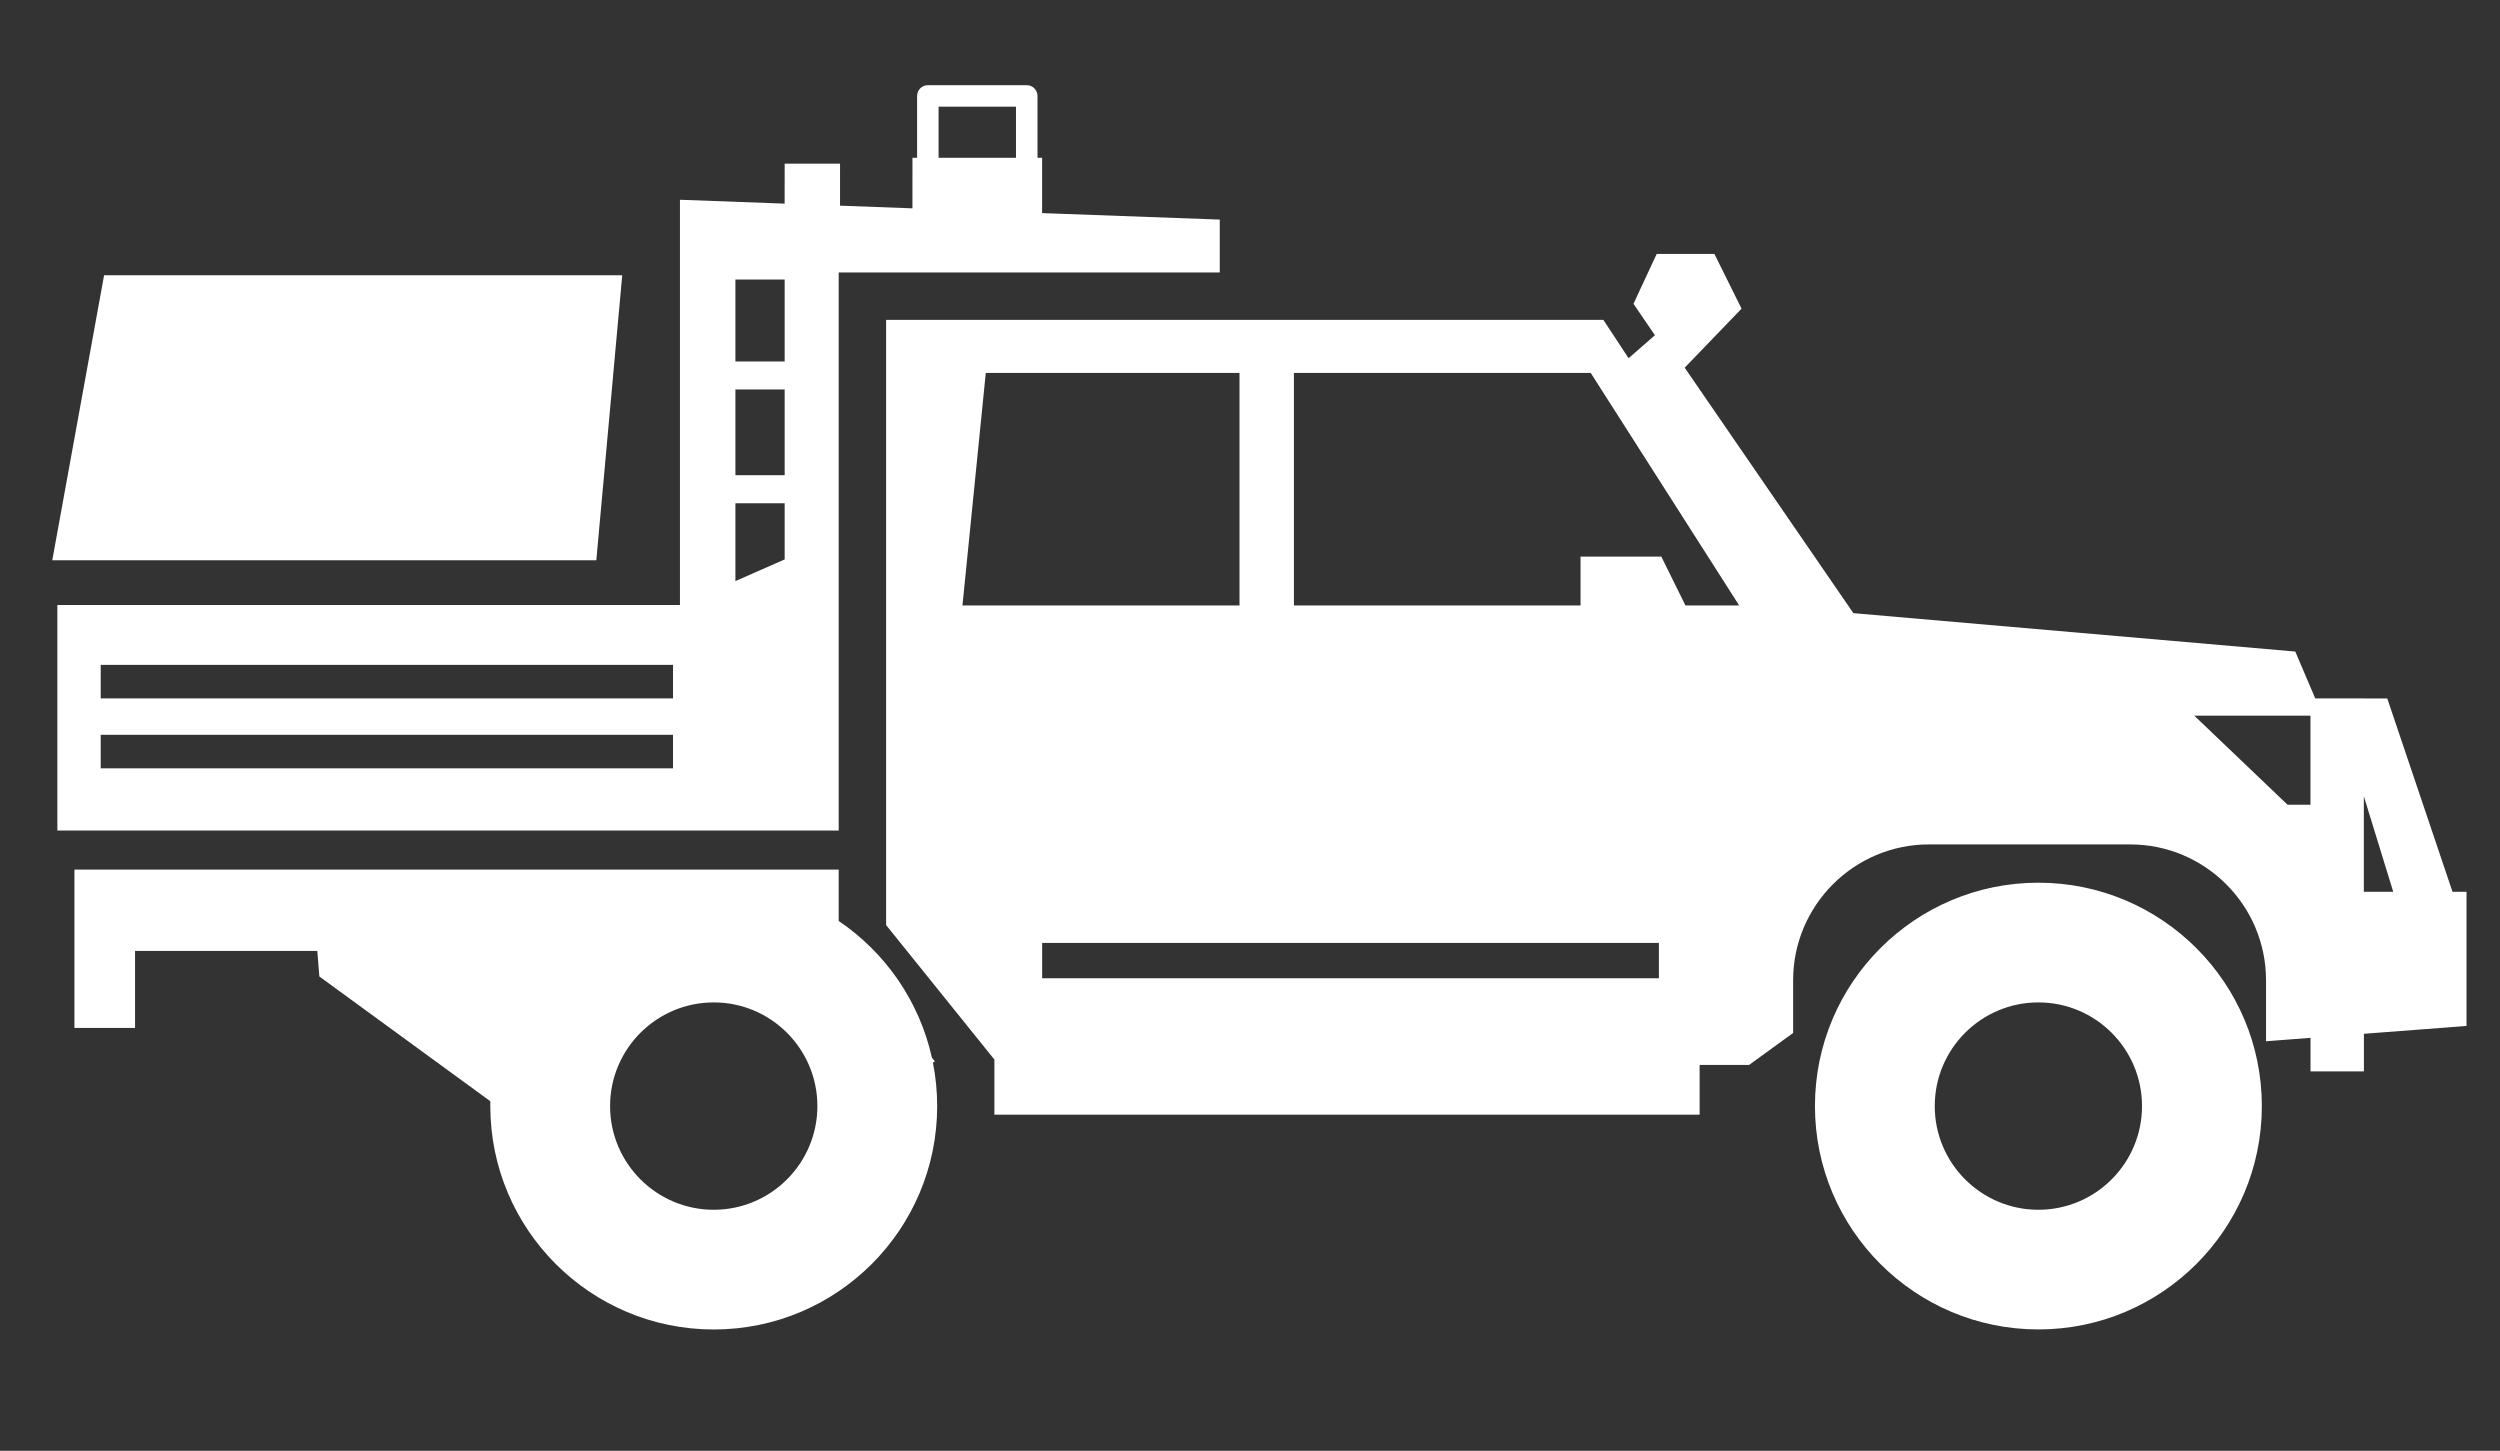 <?xml version="1.0" encoding="utf-8"?>
<!-- Generator: Adobe Illustrator 15.0.0, SVG Export Plug-In . SVG Version: 6.00 Build 0)  -->
<!DOCTYPE svg PUBLIC "-//W3C//DTD SVG 1.1//EN" "http://www.w3.org/Graphics/SVG/1.1/DTD/svg11.dtd">
<svg version="1.1" id="Layer_1" xmlns="http://www.w3.org/2000/svg" xmlns:xlink="http://www.w3.org/1999/xlink" x="0px" y="0px"
	 width="96.5px" height="56px" viewBox="0 0 96.5 56" enable-background="new 0 0 96.5 56" xml:space="preserve">
<rect x="0" y="0" width="96.5" height="56" fill="#333333" stroke="none"/>
<g display="none">
	<path display="inline" fill="#FFFFFF" d="M62.416,9.846l-0.922-3.689c-0.246-0.922-0.826-1.844-1.844-1.844h-0.185H45.633h-0.184
		c-1.02,0-1.599,0.922-1.845,1.844l-0.23,3.689h1.106h1.798v2.928c-0.946,0.96-1.538,2.268-1.565,3.712h-1.017v1.845h1.383
		L5.254,52.636h3.481l1.077-0.77h35.482v0.77h1.845v-0.77h6.455v0.77h1.844V26.63v-1.476v-0.369V18.33h3.104v-1.844h-1.057
		l4.268-6.64H62.416z M53.103,12.755c0.453,0.349,0.843,0.775,1.147,1.26l-1.147,0.663V12.755z M50.152,9.846h2.027v1.697
		c-0.627-0.253-1.313-0.393-2.027-0.393V9.846z M53.357,35.021l-2.99,2.991l-2.992-2.991H53.357z M47.375,34.1l2.992-2.99l2.99,2.99
		H47.375z M53.594,36.09v5.15l-2.575-2.576L53.594,36.09z M53.357,42.308h-5.982l2.992-2.991L53.357,42.308z M53.357,43.229
		l-2.99,2.99l-2.992-2.99H53.357z M53.594,44.297v5.15l-2.575-2.576L53.594,44.297z M53.594,33.032l-2.575-2.575l2.575-2.575V33.032
		z M50.367,29.805l-3.175-3.174h6.349L50.367,29.805z M49.228,14.634l-1.341-2.324c0.416-0.22,0.867-0.381,1.341-0.472V14.634z
		 M52.18,13.435v1.777L50.641,16.1L52.18,13.435z M50.33,15.92v-4.169c0.658,0.023,1.283,0.179,1.85,0.442v0.523L50.33,15.92z
		 M52.18,15.625v0.785H50.82L52.18,15.625z M49.906,19.554c0.555-0.419,1.174-0.757,1.842-0.996v6.228h-1.842V19.554z M47.2,9.846
		h2.028v1.383c-0.735,0.127-1.423,0.402-2.028,0.794V9.846z M47.2,12.755c0.122-0.093,0.248-0.183,0.376-0.265l1.651,2.861v0.499
		L47.2,14.679V12.755z M47.2,15.093l2.028,1.172v0.146H47.2V15.093z M47.139,24.532c0.141-1.596,0.814-3.037,1.844-4.146v4.398
		h-1.844V24.532z M47.139,27.882l2.575,2.575l-2.575,2.575V27.882z M47.139,36.09l2.575,2.574l-2.575,2.576V36.09z M47.139,44.297
		l2.575,2.574l-2.575,2.576V44.297z M46.278,13.69v0.456l-0.226-0.131C46.123,13.903,46.199,13.796,46.278,13.69 M45.871,14.326
		l0.407,0.234v1.85h-0.965C45.34,15.659,45.539,14.952,45.871,14.326 M45.293,21.307v16.389H25.938L45.293,21.307z M10.41,50.944
		l14.353-12.327h20.531v12.327H10.41z M47.139,50.944v-0.192l3.229-3.228l3.227,3.228v0.192H47.139z M54.516,24.785h-0.922h-0.922
		V18.33h1.844V24.785z M53.103,16.41v-1.317l1.328-0.767c0.333,0.626,0.531,1.333,0.56,2.084H53.103z M55.131,14.401
		c-0.432-0.977-1.141-1.804-2.028-2.379V9.846h2.028V14.401z M56.388,16.485h-0.334v-6.64h4.603L56.388,16.485z"/>
	<rect x="53.48" y="50.85" display="inline" fill="#FFFFFF" width="5.767" height="0.961"/>
	<rect x="54.346" y="33.934" display="inline" fill="#FFFFFF" width="4.709" height="0.961"/>
	<rect x="55.307" y="42.583" display="inline" fill="#FFFFFF" width="4.036" height="0.865"/>
	<rect x="54.826" y="25.012" display="inline" fill="#FFFFFF" width="4.035" height="1.406"/>
	<rect x="66.167" y="50.85" display="inline" fill="#FFFFFF" width="5.767" height="0.961"/>
	<rect x="67.032" y="33.934" display="inline" fill="#FFFFFF" width="4.709" height="0.961"/>
	<rect x="67.993" y="42.583" display="inline" fill="#FFFFFF" width="4.036" height="0.865"/>
	<rect x="67.514" y="25.012" display="inline" fill="#FFFFFF" width="4.036" height="1.406"/>
	<path display="inline" fill="#FFFFFF" d="M75.68,9.846l-0.922-3.689c-0.246-0.922-0.826-1.844-1.844-1.844h-0.186H58.896h-0.185
		c-1.019,0-1.599,0.922-1.845,1.844l-0.922,3.689h1.106h2.49v0.048h0.031v6.56h-0.004v0.018h-1.359l0.03-0.018h-0.261
		c0,0.011-0.002,0.021-0.002,0.032h-1.018v1.845h1.383l-0.09,33.536h0.306v0.77h1.844v-0.77h6.455v0.77H68.7V26.63v-1.476v-0.369
		V18.33h3.104v-1.844h-1.059l4.27-6.64H75.68z M63.392,9.833h2.055v6.56h-0.003v0.017h-1.359l0.03-0.017h-0.723V9.833z
		 M60.639,42.308l2.992-2.991l2.99,2.991H60.639z M66.621,43.229l-2.99,2.99l-2.992-2.99H66.621z M60.639,35.021h5.982l-2.99,2.991
		L60.639,35.021z M60.639,34.1l2.992-2.99l2.99,2.99H60.639z M60.455,26.63h6.35l-3.174,3.174L60.455,26.63z M63.148,18.33h1.845
		v0.236c0.007-0.002,0.013-0.006,0.019-0.008v6.228h-0.019H64.07h-0.9h-0.021V18.33z M60.437,9.833h2.055v0.012v1.383v0.609v2.796
		v0.718v0.499v0.414v0.146v0.02h-0.004v0.017h-1.358l0.029-0.017h-0.722V9.833z M60.401,24.532c0.001-0.021,0.006-0.041,0.008-0.061
		V18.33h1.845v6.456h-0.008h-0.914h-0.923h-0.008V24.532z M60.401,27.882l2.576,2.575l-2.576,2.575V27.882z M60.401,36.09
		l2.576,2.574l-2.576,2.576V36.09z M60.401,44.297l2.576,2.574l-2.576,2.576V44.297z M66.857,50.944h-6.456v-0.192l3.229-3.228
		l3.227,3.228V50.944z M66.857,49.447l-2.576-2.576l2.576-2.574V49.447z M66.857,41.24l-2.576-2.576l2.576-2.574V41.24z
		 M66.857,33.032l-2.576-2.575l2.576-2.575V33.032z M67.779,24.785h-0.922h-0.922V18.33h1.844V24.785z M68.394,14.401l-0.011,2.01
		l-0.125-0.009c0,0.011-0.006-0.004-0.006,0.008h-1.887v-1.317l0.003-0.001v-0.414l-0.003,0.001v-1.923
		c0.001,0.001,0.001,0.001,0.003,0.002v-0.733c0,0-0.002-0.001-0.003-0.002V9.846h2.028V14.401z M69.651,16.485h-0.335v-6.64h4.604
		L69.651,16.485z"/>
	<path display="inline" fill="#FFFFFF" d="M89.564,9.846l-1.615-3.689c-0.246-0.922-0.826-1.844-1.845-1.844H85.92H72.087h-0.185
		c-1.02,0-1.599,0.922-1.845,1.844l-0.922,3.689h1.106h2.49v0.048h0.03v6.56H72.76v0.018H71.4l0.03-0.018H71.17
		c-0.001,0.011-0.002,0.021-0.002,0.032H70.15v1.845h1.383l-0.09,33.536h0.305v0.77h1.845v-0.77h6.455v0.77h1.844V26.63v-1.476
		v-0.369V18.33h3.104v-1.844h-1.059l4.27-6.64H89.564z M76.583,9.833h2.055v6.56h-0.003v0.017h-1.359l0.029-0.017h-0.722V9.833z
		 M73.83,42.308l2.99-2.991l2.991,2.991H73.83z M79.812,43.229l-2.991,2.99l-2.99-2.99H79.812z M73.83,35.021h5.981l-2.991,2.991
		L73.83,35.021z M73.83,34.1l2.99-2.99l2.991,2.99H73.83z M73.646,26.63h6.35l-3.176,3.174L73.646,26.63z M76.339,18.33h1.845v0.236
		c0.008-0.002,0.014-0.006,0.02-0.008v6.228h-0.02h-0.923h-0.901h-0.021V18.33z M73.628,9.833h2.054v0.012v1.383v0.609v2.796v0.718
		v0.499v0.414v0.146v0.02h-0.003v0.017H74.32l0.029-0.017h-0.722V9.833z M73.593,24.532c0.001-0.021,0.005-0.041,0.008-0.061V18.33
		h1.845v6.456h-0.008h-0.916h-0.921h-0.008V24.532z M73.593,27.882l2.576,2.575l-2.576,2.575V27.882z M73.593,36.09l2.576,2.574
		l-2.576,2.576V36.09z M73.593,44.297l2.576,2.574l-2.576,2.576V44.297z M80.048,50.944h-6.455v-0.192l3.228-3.228l3.228,3.228
		V50.944z M80.048,49.447l-2.575-2.576l2.575-2.574V49.447z M80.048,41.24l-2.575-2.576l2.575-2.574V41.24z M80.048,33.032
		l-2.575-2.575l2.575-2.575V33.032z M80.971,24.785h-0.923h-0.921V18.33h1.844V24.785z M81.585,14.401l-0.011,2.01l-0.125-0.009
		c0,0.011-0.006-0.004-0.006,0.008h-1.887v-1.317l0.002-0.001v-0.414l-0.002,0.001v-1.923c0.001,0.001,0.001,0.001,0.002,0.002
		v-0.733l-0.002-0.002V9.846h2.028V14.401z M82.842,16.485h-0.334v-6.64h4.604L82.842,16.485z"/>
	
		<rect x="69.17" y="19.881" transform="matrix(-0.814 -0.581 0.581 -0.814 125.814 81.099)" display="inline" fill="#FFFFFF" width="13.438" height="1.054"/>
	
		<rect x="55.932" y="19.785" transform="matrix(-0.814 -0.581 0.581 -0.814 101.855 73.234)" display="inline" fill="#FFFFFF" width="13.438" height="1.054"/>
	<polyline display="inline" fill="#FFFFFF" points="44.979,4.327 40.939,4.327 43.375,9.846 	"/>
	<rect x="22.134" y="46.357" display="inline" fill="#FFFFFF" width="3.575" height="0.864"/>
	<rect x="34.884" y="42.087" display="inline" fill="#FFFFFF" width="3.401" height="0.865"/>
	<rect x="34.998" y="46.184" display="inline" fill="#FFFFFF" width="3.287" height="0.864"/>
	<polygon display="inline" fill="#FFFFFF" points="24.011,41.167 23.693,38.411 22.945,38.324 21.304,52.559 22.698,52.559 	"/>
	<polygon display="inline" fill="#FFFFFF" points="24.011,41.167 25.323,52.559 26.716,52.559 25.012,37.768 23.637,37.926 
		23.693,38.411 24.32,38.482 	"/>
	<polygon display="inline" fill="#FFFFFF" points="36.694,31.65 38.085,52.559 39.472,52.559 37.708,26.031 36.326,26.123 
		36.384,27 35.633,26.947 33.843,52.559 35.232,52.559 	"/>
</g>
<g display="none">
	<path display="inline" fill="#FFFFFF" d="M63.395,40.541c-0.857,0-1.553,0.696-1.553,1.555c0,0.859,0.695,1.553,1.553,1.553
		c0.859,0,1.555-0.693,1.555-1.553C64.949,41.237,64.254,40.541,63.395,40.541"/>
	<path display="inline" fill="#FFFFFF" d="M72.276,40.541c-0.858,0-1.556,0.696-1.556,1.555c0,0.859,0.697,1.553,1.556,1.553
		s1.556-0.693,1.556-1.553C73.832,41.237,73.135,40.541,72.276,40.541"/>
	<path display="inline" fill="#FFFFFF" d="M80.824,38.21c-0.857,0-1.555,0.696-1.555,1.554c0,0.858,0.697,1.555,1.555,1.555
		s1.555-0.696,1.555-1.555C82.379,38.906,81.682,38.21,80.824,38.21"/>
	<path display="inline" fill="#FFFFFF" d="M94.191,33.484l-1.428-4.919c-0.26-1.305-0.693-2.99-1.998-2.73l0.498,0.001L90.457,26
		V10.46c0-0.205-0.175-0.379-0.379-0.379H77.961c-0.041,0-0.084,0.011-0.111,0.021l-0.133,2.74v4.06h6.557
		c0.563,0,0.687,0.506-0.02,0.952l-0.925,0.585h-1.988c-0.245-0.181-0.528-0.285-0.829-0.285h-2.795v-1.252h-0.195l0.195-4.06V7.792
		h-2.789v1.847c-0.529-0.488-1.232-0.792-2.006-0.804H61.964c-0.336,0.001-0.839,0.208-1.164,0.287
		c-0.446,0.107-4.723,2.237-4.723,2.237c-0.228,0.23-0.429,0.483-0.599,0.757c-0.24,0.391-0.436,0.809-0.578,1.246
		c-0.158,0.432-0.252,0.885-0.277,1.345l-0.206,3.699h-6.603v-2.022h-4.686v2.022h-2.49v-5.453H38.59v5.453h-1.096V9.243
		c0-0.802-0.649-1.451-1.451-1.451c-0.58,0-1.079,0.342-1.312,0.836c-0.004,0.006-0.01,0.012-0.015,0.02l-2.846,4.576V8.729
		c0-0.666-0.539-1.206-1.206-1.206c-0.092,0-0.18,0.011-0.265,0.03c-0.348,0.038-0.685,0.225-0.908,0.542L21.516,20.94l0.176,0.122
		l-0.67,0.978l-0.279-3.367c-0.474-0.434-1.081-0.693-1.722-0.737H16.68c-0.575,0.011-1.061,0.43-1.157,0.996l-2.296,10.839
		c-0.117,0.631-2.602,7.327-3.125,7.699l-4.79,6.438c-0.515,0.365-0.833,0.945-0.868,1.574l-1.398,1.193
		c0,0.55,1.846,1.029,2.395,1.029h16.052c0.621-0.032,1.185-0.373,1.504-0.907l1.547-2.974c0.039,0.004,0.079,0.006,0.119,0.006
		h6.695c0.146,0.322,0.327,0.627,0.509,0.93l-0.444,0.445c-0.443,0.443-0.443,1.109,0,1.554c0.223,0.222,0.556,0.333,0.777,0.333
		c0.222,0,0.556-0.111,0.778-0.333l0.443-0.444c0.556,0.333,1.11,0.666,1.776,0.777v0.555c0,0.666,0.444,1.109,1,1.221h0.112
		c0.554,0,1.109-0.444,1.109-0.998v-0.556h2.22v0.777c0,0.665,0.444,1.11,1.11,1.11c0.667,0,1.111-0.445,1.111-1.11v-0.444h2.33
		v0.444c0,0.665,0.445,1.11,1.111,1.11s1.109-0.445,1.109-1.11v-0.444h2.332v0.444c0,0.665,0.444,1.11,1.11,1.11
		s1.11-0.445,1.11-1.11v-0.444h2.331v0.444c0,0.665,0.443,1.11,1.109,1.11c0.668,0,1.111-0.445,1.111-1.11v-0.444h2.33v0.444
		c0,0.665,0.444,1.11,1.11,1.11c0.667,0,1.11-0.445,1.11-1.11v-0.444h2.332v0.444c0,0.665,0.443,1.11,1.109,1.11
		s1.111-0.445,1.111-1.11v-0.444h2.331v0.444c0,0.665,0.444,1.11,1.11,1.11s1.109-0.445,1.109-1.11v-0.444h2.33v0.555
		c0,0.555,0.557,1.11,1.111,1.11c0.666,0,1.111-0.556,1.111-1.11v-0.555h0.11l1.997-0.555l0.111,0.443
		c0.111,0.443,0.555,0.777,1.111,0.777h0.332c0.555-0.111,0.889-0.777,0.777-1.332l-0.111-0.443l2.223-0.556l0.109,0.443
		c0.11,0.444,0.555,0.778,1.109,0.778h0.333c0.556-0.111,0.999-0.778,0.778-1.332l-0.111-0.445h0.111
		c0.666-0.221,1.219-0.444,1.775-0.887l0.443,0.442c0.223,0.224,0.445,0.333,0.777,0.333c0.334,0,0.555-0.109,0.777-0.333
		c0.443-0.442,0.443-1.11,0-1.554l-0.443-0.444l0.11-0.11c0.333-0.556,0.444-1.11,0.556-1.666h0.555
		c0.662,0,1.104-0.438,1.111-1.098h0.42c1.992,0,3.586-1.324,3.586-2.988l-0.199-0.777l0.27-0.049
		C93.618,36.015,94.439,34.769,94.191,33.484 M89.688,22.353h-3.32v-2.081h3.32V22.353z M86.367,17.413h3.32v2.081h-3.32V17.413z
		 M89.688,23.122v1.579v0.512h-3.32v-1.728v-0.364H89.688z M89.688,28.073h-3.32v-2.092h3.32V28.073z M89.688,30.922h-3.32v-2.08
		h3.32V30.922z M89.688,33.671h-3.32v-1.979h3.32V33.671z M89.688,34.748h-3.32v-0.309h3.32V34.748z M82.227,15.484H77.85V10.83
		c0.03,0.011,0.07,0.021,0.111,0.021h4.266V15.484z M82.994,15.484v-4.634h6.693v5.793h-3.373c-0.164-0.656-0.768-1.148-1.475-1.159
		H82.994z M67.861,11.714h5.349l-0.009,6.44h-5.34V11.714z M57.402,14.338c0.051-0.173,0.121-0.34,0.209-0.498
		c0.053-0.108,0.121-0.208,0.199-0.299l2.207-1.202c0.045-0.041,0.096-0.078,0.148-0.109c0.163-0.1,0.672-0.18,0.854-0.239
		c0.111-0.041,0.229-0.067,0.348-0.08l4.313-0.167l0.008,6.411H64.27c-0.217,0-0.422,0.056-0.612,0.152
		c-0.013,0.003-0.026,0.005-0.04,0.008c-0.502,0.117-0.987,0.293-1.444,0.528c-0.481,0.236-0.921,0.545-1.306,0.916l-2.191,2.203
		h-1.561c-0.01-0.318-0.045-0.626-0.098-0.919l0.385-6.525C57.396,14.458,57.396,14.397,57.402,14.338 M39.935,23.096h33.928
		c1.063,0,1.406,0.458,1.406,0.458s6.28,5.736,8.112,7.432c0.229,0.213,0.39,0.363,0.46,0.431c0.286,0.274,0.202,0.509-0.029,0.591
		c-0.197,0.071-0.502,0.03-0.778-0.194c-0.599-0.486-8.798-7.181-8.798-7.181H41.145l-1.185-0.585
		C39.057,23.601,39.215,23.096,39.935,23.096 M31.87,17.735l2.724-3.871v4.541h-1.313c-0.533,0-1.022,0.305-1.411,0.814V17.735z
		 M22.934,29.103L21.762,31l-0.555-6.72l1.652-2.411l0.231,0.159l6.369-9.54v4.616l-2.396,3.853
		c-0.442,0.627-1.198,1.455-0.825,1.945c0.002,0.105,0.021,0.211,0.061,0.314l-3.477,5.328C22.6,28.936,22.654,28.936,22.934,29.103
		 M25.487,32.004c-0.129,0.166-0.224,0.354-0.284,0.555l-1.902-0.776c-0.09-0.036-0.179-0.066-0.268-0.094l1.184-1.861
		c0.223,0.168,0.168,0.279,0.502-0.111l2.821-4.846c0.165,0.228,0.405,0.39,0.678,0.458L25.487,32.004z M31.227,40.371h-2.291
		c0.543-0.85,0.828-1.875,0.752-2.959c-0.005-0.069-0.016-0.138-0.024-0.207l1.427,0.582c0.006,0.271,0.116,0.539,0.332,0.756
		l0.444,0.443C31.603,39.43,31.406,39.873,31.227,40.371 M36.752,45.426c-1.243,0-2.291-0.628-2.863-1.596h5.725
		C39.042,44.798,37.996,45.426,36.752,45.426 M33.882,40.371c0.247-0.418,0.579-0.776,0.981-1.045l2.564,1.045H33.882z
		 M39.638,45.426c0.479-0.42,0.893-0.969,1.174-1.596h0.723c0.263,0.627,0.672,1.176,1.212,1.596H39.638z M42.108,39.455
		l-1.689-0.689h2.328C42.517,38.967,42.301,39.198,42.108,39.455 M45.633,45.426c-1.243,0-2.291-0.628-2.862-1.596h5.725
		C47.924,44.798,46.876,45.426,45.633,45.426 M43.404,40.371c-0.102-0.137-0.227-0.268-0.374-0.391
		c0.603-0.749,1.531-1.215,2.603-1.215c1.248,0,2.299,0.633,2.869,1.605H43.404z M48.52,45.426c0.479-0.42,0.893-0.969,1.174-1.596
		h0.723c0.264,0.627,0.673,1.176,1.212,1.596H48.52z M50.449,40.371h-0.715c-0.262-0.631-0.672-1.184-1.215-1.605h3.108
		C51.145,39.188,50.73,39.74,50.449,40.371 M54.516,45.426c-1.244,0-2.291-0.628-2.865-1.596h3.138c0.955,0,1.729-0.774,1.729-1.729
		s-0.774-1.729-1.729-1.729h-3.144c0.572-0.973,1.623-1.605,2.871-1.605c1.885,0,3.328,1.443,3.328,3.33S56.4,45.426,54.516,45.426
		 M57.4,45.426c0.888-0.777,1.554-1.998,1.554-3.33s-0.554-2.553-1.554-3.33h3.108c-0.888,0.777-1.555,1.998-1.555,3.33
		s0.556,2.553,1.555,3.33H57.4z M63.395,45.426c-1.886,0-3.33-1.443-3.33-3.33s1.444-3.33,3.33-3.33c1.888,0,3.332,1.443,3.332,3.33
		S65.282,45.426,63.395,45.426 M66.281,38.766h3.109c-0.889,0.775-1.554,1.996-1.555,3.327
		C67.836,40.762,67.279,39.541,66.281,38.766 M66.281,45.426c0.888-0.777,1.554-1.996,1.555-3.327
		c0.001,1.331,0.555,2.55,1.555,3.327H66.281z M73.053,45.314c-0.221,0.111-0.555,0.111-0.777,0.111c-1.885,0-3.33-1.443-3.33-3.33
		s1.445-3.33,3.33-3.33c1.889,0,3.33,1.443,3.33,3.33C75.605,43.648,74.497,44.871,73.053,45.314 M74.386,38.1l2.886-0.778
		c-0.443,0.666-0.777,1.556-0.777,2.443c0,0.291,0.029,0.573,0.081,0.845C76.193,39.521,75.398,38.646,74.386,38.1 M76.271,44.427
		l-0.221,0.112c0.443-0.668,0.777-1.556,0.777-2.443c0-0.292-0.029-0.573-0.081-0.846c0.383,1.088,1.176,1.965,2.19,2.511
		L76.271,44.427z M84.154,39.543v0.332v0.223v0.333c0,0.11,0,0.222-0.11,0.333c0,0.111-0.11,0.222-0.11,0.332
		c0,0.111-0.113,0.222-0.113,0.334c0,0.111-0.11,0.222-0.11,0.333c0,0.11-0.108,0.11-0.221,0.222
		c-0.111,0.111-0.111,0.223-0.222,0.333c-0.111,0.111-0.111,0.111-0.223,0.222c0-0.222-0.111-0.11-0.223-0.11
		c-0.11,0-0.11,0.11-0.221,0.11c-0.111,0.111-0.223,0.111-0.334,0.223c-0.111,0-0.222,0.111-0.332,0.111
		c-0.334,0.11-0.666,0.222-1.111,0.222c-1.887,0-3.33-1.443-3.33-3.33c0-1.554,1.111-2.888,2.553-3.22h0.334h0.332h0.334h0.332
		c0.111,0,0.223,0,0.334,0.11c0.11,0,0.223,0.111,0.333,0.111s0.222,0.11,0.333,0.11s0.223,0.111,0.333,0.111
		s0.11,0.111,0.222,0.223c0.111,0.11,0.223,0.11,0.223,0.222c0.111,0.112,0.111,0.112,0.222,0.222
		c0.111,0.111,0.224,0.223,0.224,0.333c0,0.112,0.108,0.112,0.108,0.224c0.11,0.11,0.11,0.221,0.224,0.332
		c0,0.111,0.11,0.223,0.11,0.334c0,0.109,0.11,0.222,0.11,0.332V39.543z M84.6,34.88l-0.445,0.443
		c-0.11-0.11-0.221-0.222-0.444-0.333c-0.442-0.222-0.888-0.443-1.331-0.555v-0.555c0-0.666-0.443-1.11-1-1.221
		c-0.666,0-1.107,0.443-1.221,0.998v0.556c-0.223,0-0.444,0-0.665,0.11l-1.444,0.444l-0.111-0.444
		c-0.109-0.555-0.777-0.888-1.332-0.776c-0.555,0.11-0.888,0.776-0.777,1.332l0.111,0.443l-2.219,0.556l-0.111-0.444
		c-0.111-0.555-0.777-0.999-1.334-0.777c-0.555,0.111-0.998,0.777-0.777,1.332l0.111,0.444h-2.441v-0.444
		c0-0.666-0.443-1.109-1.109-1.109s-1.11,0.443-1.11,1.109v0.444h-2.331v-0.444c0-0.666-0.445-1.109-1.111-1.109
		s-1.109,0.443-1.109,1.109v0.444h-2.332v-0.444c0-0.666-0.443-1.109-1.11-1.109c-0.666,0-1.11,0.443-1.11,1.109v0.444h-2.33v-0.444
		c0-0.666-0.443-1.109-1.111-1.109c-0.666,0-1.109,0.443-1.109,1.109v0.444h-2.331v-0.444c0-0.666-0.444-1.109-1.11-1.109
		s-1.11,0.443-1.11,1.109v0.444h-2.332v-0.444c0-0.666-0.443-1.109-1.109-1.109s-1.111,0.443-1.111,1.109v0.444h-2.33v-0.444
		c0-0.666-0.444-1.109-1.111-1.109c-0.666,0-1.11,0.443-1.11,1.109v0.444h-2.22v-0.555c0-0.666-0.555-1.11-1.221-0.999
		c-0.666,0-1.111,0.555-1,1.221v0.535l-5.045-2.058l1.016-3.08c0.33,1.398,1.15,2.388,2.113,2.388h3.143
		c0.293,0.229,0.711,0.255,1.031,0.03c0,0,0.02-0.012,0.053-0.03h14.083c0.017,0.03,0.034,0.056,0.052,0.087H69.9
		c0,0,10.717-2.36,11.662-2.035c1.336,0.641,2.283,1.15,2.949,1.729c0.313,0.273,0.565,0.562,0.764,0.886
		c-0.119,0.011-0.237,0.044-0.35,0.097C84.809,34.703,84.697,34.78,84.6,34.88 M85.709,36.877l0.201-0.201
		c0.021,0.181,0.037,0.372,0.049,0.572C85.884,37.123,85.801,37,85.709,36.877"/>
</g>
<g>
	<path fill="#FFFFFF" d="M18.926,42.695v-0.188l-6.599-4.815l-0.079-0.986H5.213v2.971h-2.34v-6.111h29.501v1.983
		c1.797,1.216,3.112,3.091,3.598,5.278l0.117,0.145l-0.079,0.042c0.108,0.544,0.165,1.106,0.165,1.683
		c0,4.759-3.862,8.621-8.624,8.621S18.926,47.454,18.926,42.695 M70.057,42.695c0-4.76,3.863-8.623,8.625-8.623
		s8.625,3.863,8.625,8.623c0,4.759-3.863,8.621-8.625,8.621S70.057,47.454,70.057,42.695 M31.551,42.695
		c0-2.209-1.793-4.002-4-4.002c-2.208,0-4.002,1.793-4.002,4.002c0,2.208,1.794,4.002,4.002,4.002
		C29.758,46.697,31.551,44.903,31.551,42.695 M82.682,42.695c0-2.209-1.792-4.002-4-4.002s-4.001,1.793-4.001,4.002
		c0,2.208,1.793,4.002,4.001,4.002S82.682,44.903,82.682,42.695 M38.383,43.027v-2.129l-4.179-5.19v-23.36H61.89l0.974,1.479
		l1.016-0.887l-0.828-1.213l0.897-1.926h2.226l1.049,2.113l-2.195,2.279l6.512,9.475l17.057,1.482l0.771,1.809h1.878v0.002h0.902
		l2.518,7.462h0.541v5.179l-3.961,0.302v1.452h-2.061v-1.295l-1.717,0.131v-2.353c0-2.894-2.352-5.245-5.246-5.245h-7.762
		c-2.895,0-5.246,2.352-5.246,5.245v2.033l-1.7,1.235h-1.909v1.92H38.383z M64.033,36.398H40.227v1.364h23.807V36.398z
		 M92.379,34.423l-1.135-3.688v3.688H92.379z M2.214,32.059v-8.707h24.032V7.711l4.041,0.149l0.001-1.542h2.138l-0.001,1.621
		l2.795,0.103l0.001-1.952h0.179V3.703c0-0.228,0.186-0.415,0.415-0.415h3.818c0.228,0,0.415,0.187,0.415,0.415V6.09h0.178
		l-0.001,2.136l6.858,0.25v2.041H32.374v21.542H2.214z M89.184,31.064v-3.438H84.7l3.601,3.438H89.184z M25.979,28.363H3.887v1.295
		h22.092V28.363z M25.979,25.664H3.887v1.295h22.092V25.664z M47.845,23.37v-8.975h-9.794l-0.9,8.975H47.845z M61.009,23.37v-1.885
		h3.118l0.931,1.885h2.074l-5.73-8.975H49.945v8.975H61.009z M28.387,22.43l1.901-0.837v-2.168h-1.901V22.43z M30.288,15.034h-1.901
		v3.31h1.901V15.034z M30.288,10.791h-1.901v3.162h1.901V10.791z M39.217,4.118h-2.988V6.09h2.988V4.118z"/>
	<polygon fill="#FFFFFF" points="4.018,10.625 24.018,10.625 23.018,21.625 2.018,21.625 	"/>
</g>
<g display="none">
	<path display="inline" d="M30.869,19.679c-1.973,0.431-8.275,2.244-8.649,7.916c0,0.017-0.001,0.033-0.001,0.048v14.084
		c-0.004,0.403,0.321,0.731,0.725,0.735s0.731-0.322,0.734-0.726v-0.01V27.669c0.243-3.462,3.437-5.212,5.715-6.027l1.351,9.527
		c0.05,0.36,0.358,0.63,0.723,0.631h4.192l1.476-1.472H32.1l-1.294-9.118c0.312-0.078,0.559-0.131,0.708-0.16
		C31.266,20.609,31.051,20.151,30.869,19.679"/>
	<path display="inline" d="M57.704,33.191l0.749,0.158v-5.706c0-0.016,0-0.032-0.001-0.048c-0.365-5.554-6.42-7.41-8.517-7.888
		c-0.182,0.47-0.398,0.928-0.647,1.367c0.174,0.036,0.42,0.091,0.718,0.169l-0.968,6.846c0.467,0.215,0.892,0.512,1.257,0.874
		l0.082,0.081l1.041-7.356c2.264,0.83,5.338,2.578,5.575,5.98v4.039C57.318,32.156,57.558,32.658,57.704,33.191"/>
	<path display="inline" d="M57.026,33.591c-0.002,0.404,0.322,0.734,0.726,0.736s0.731-0.321,0.735-0.726v-0.011v-3.057
		l-1.461,1.013"/>
	<path display="inline" d="M22.932,52.841c-0.732,0.711-1.902,0.695-2.613-0.037c-0.708-0.728-0.696-1.889,0.023-2.603l0.977-0.971
		c0.128,0.649,0.446,1.248,0.919,1.715c0.463,0.462,1.054,0.774,1.697,0.896L22.932,52.841z M48.983,30.986
		c-0.304,0.217-0.568,0.488-0.777,0.799l-2.218-2.207c-0.431-0.424-1.12-0.424-1.549,0l-5.688,5.681
		c-1.059,1.054-1.873,2.427-2.558,4.319c-0.019,0.052-0.048,0.096-0.087,0.134L25.988,49.794c-0.049,0.029-0.096,0.065-0.137,0.104
		c-0.726,0.715-1.893,0.705-2.607-0.021c-0.652-0.664-0.708-1.71-0.129-2.438l10.359-10.323c0.04-0.039,0.087-0.069,0.14-0.089
		c1.899-0.683,3.277-1.491,4.334-2.543l6.211-6.201c0.583-0.579,1.525-0.579,2.109,0L48.983,30.986z"/>
	<polygon display="inline" points="58.322,50.504 30.022,50.504 33.303,47.103 58.322,47.103 	"/>
	<path display="inline" d="M23.405,42.477c1.912-7.249,4.361-7.249,7.627-7.657"/>
	<path display="inline" d="M75.589,43.168c0.333-0.063,0.652,0.162,0.713,0.498c0.06,0.332-0.166,0.645-0.501,0.705l-4.184,0.725
		c-0.335,0.061-0.652-0.164-0.715-0.496c-0.061-0.334,0.164-0.653,0.498-0.715L75.589,43.168z"/>
	<path display="inline" d="M71.508,45.355c-0.416,0-0.773-0.299-0.852-0.71c-0.085-0.469,0.229-0.92,0.699-1.007l4.191-0.717
		c0.439-0.089,0.917,0.234,1.001,0.7c0.083,0.464-0.232,0.91-0.702,0.995l-4.186,0.725C71.61,45.351,71.559,45.355,71.508,45.355z
		 M75.7,43.407c-0.021,0-0.043,0.002-0.065,0.007l-4.192,0.717c-0.196,0.036-0.33,0.227-0.294,0.424
		c0.036,0.195,0.228,0.333,0.424,0.295l4.186-0.725c0.198-0.036,0.332-0.222,0.298-0.415C76.024,43.535,75.875,43.407,75.7,43.407z"
		/>
	<path display="inline" d="M44.526,33.783c-0.229-0.25-0.213-0.64,0.039-0.869c0.233-0.228,0.623-0.212,0.865,0.031l2.876,3.122
		c0.229,0.251,0.213,0.64-0.037,0.867c-0.234,0.23-0.627,0.207-0.854-0.044L44.526,33.783z"/>
	<path display="inline" d="M47.872,37.344c-0.243,0-0.478-0.104-0.642-0.285l-2.887-3.105c-0.158-0.171-0.238-0.393-0.228-0.624
		c0.01-0.23,0.11-0.444,0.281-0.6c0.305-0.3,0.886-0.287,1.211,0.039l2.882,3.13c0.157,0.172,0.238,0.394,0.228,0.625
		c-0.011,0.229-0.11,0.441-0.28,0.596C48.293,37.262,48.09,37.344,47.872,37.344z M44.971,33.003c-0.089,0-0.171,0.032-0.231,0.09
		c-0.078,0.072-0.12,0.162-0.125,0.259c-0.004,0.098,0.029,0.19,0.095,0.263l2.887,3.106c0.133,0.146,0.37,0.159,0.497,0.035
		c0.077-0.07,0.119-0.159,0.123-0.256c0.005-0.098-0.029-0.191-0.096-0.264l-2.875-3.122C45.178,33.046,45.075,33.003,44.971,33.003
		z"/>
	<path display="inline" d="M69.155,36.428c0.257-0.213,0.64-0.176,0.858,0.088c0.213,0.26,0.182,0.646-0.079,0.861l-1.929,1.605
		c-0.272,0.22-0.654,0.184-0.872-0.082c-0.214-0.258-0.181-0.646,0.092-0.868L69.155,36.428z"/>
	<path display="inline" d="M67.606,39.376c-0.258,0-0.501-0.115-0.666-0.317c-0.146-0.176-0.215-0.399-0.192-0.629
		c0.023-0.232,0.137-0.442,0.319-0.592l1.928-1.603c0.351-0.29,0.915-0.234,1.211,0.121c0.303,0.369,0.252,0.913-0.112,1.214
		l-1.928,1.604C68.004,39.306,67.806,39.376,67.606,39.376z M69.538,36.54c-0.083,0-0.16,0.027-0.224,0.08l-1.929,1.604
		c-0.081,0.065-0.13,0.155-0.14,0.253c-0.01,0.097,0.019,0.189,0.08,0.264c0.131,0.157,0.362,0.178,0.522,0.047l1.926-1.604
		c0.153-0.126,0.174-0.354,0.046-0.511C69.75,36.589,69.646,36.54,69.538,36.54z"/>
	<path display="inline" d="M73.221,51.568c0.329,0.105,0.502,0.455,0.385,0.778c-0.102,0.321-0.45,0.493-0.779,0.389l-2.483-0.847
		c-0.328-0.104-0.5-0.453-0.385-0.781c0.103-0.319,0.45-0.491,0.781-0.386L73.221,51.568z"/>
	<path display="inline" d="M73.021,53.016c-0.092,0-0.183-0.014-0.271-0.042l-2.489-0.849c-0.218-0.069-0.396-0.222-0.5-0.429
		c-0.104-0.209-0.118-0.447-0.04-0.672c0.139-0.432,0.638-0.684,1.094-0.541l2.486,0.849c0.221,0.07,0.401,0.226,0.504,0.436
		c0.103,0.208,0.114,0.444,0.035,0.664C73.731,52.777,73.401,53.016,73.021,53.016z M70.541,50.94c-0.159,0-0.298,0.098-0.345,0.243
		c-0.036,0.102-0.03,0.202,0.013,0.289c0.042,0.085,0.117,0.148,0.21,0.178l2.488,0.849c0.172,0.056,0.403-0.045,0.46-0.228
		c0.036-0.102,0.031-0.198-0.011-0.284s-0.117-0.15-0.212-0.181l-2.486-0.849C70.623,50.947,70.582,50.94,70.541,50.94z"/>
	<path display="inline" d="M41.799,42.23c-0.315-0.111-0.487-0.46-0.385-0.779s0.465-0.5,0.781-0.388l2.494,0.84
		c0.316,0.114,0.488,0.462,0.385,0.78c-0.115,0.327-0.464,0.498-0.779,0.386L41.799,42.23z"/>
	<path display="inline" d="M44.494,43.354c-0.096,0-0.191-0.017-0.283-0.049l-2.492-0.837c-0.444-0.157-0.687-0.646-0.543-1.093
		c0.141-0.44,0.667-0.705,1.103-0.547l2.49,0.838c0.446,0.161,0.687,0.651,0.543,1.095C45.187,43.118,44.858,43.354,44.494,43.354z
		 M42,41.28c-0.155,0-0.302,0.104-0.348,0.247c-0.061,0.191,0.042,0.401,0.23,0.468l2.493,0.837
		c0.203,0.071,0.396-0.041,0.464-0.231c0.06-0.184-0.044-0.394-0.234-0.462l-2.489-0.838C42.076,41.286,42.039,41.28,42,41.28z"/>
	<path display="inline" d="M53.424,31.789c-0.076-0.328,0.142-0.659,0.47-0.735c0.326-0.076,0.655,0.134,0.731,0.462l0.564,2.442
		c0.078,0.334-0.138,0.666-0.466,0.743c-0.326,0.073-0.656-0.138-0.731-0.463L53.424,31.789z"/>
	<path display="inline" d="M54.593,34.966c-0.399,0-0.754-0.282-0.844-0.671l-0.568-2.45c-0.053-0.224-0.011-0.457,0.116-0.654
		c0.125-0.194,0.317-0.33,0.54-0.381c0.445-0.104,0.927,0.197,1.031,0.649l0.564,2.442c0.109,0.465-0.184,0.933-0.651,1.043
		C54.718,34.959,54.655,34.966,54.593,34.966z M54.029,31.288c-0.026,0-0.053,0.003-0.079,0.009
		c-0.096,0.022-0.179,0.081-0.233,0.165c-0.053,0.083-0.07,0.178-0.05,0.27l0.568,2.45c0.044,0.189,0.238,0.318,0.434,0.275
		c0.194-0.046,0.322-0.248,0.277-0.442l-0.564-2.443C54.343,31.408,54.195,31.288,54.029,31.288z"/>
	<path display="inline" d="M67.123,44.352c0.329-0.068,0.663,0.148,0.724,0.483c0.062,0.334-0.161,0.659-0.477,0.72l-2.255,0.457
		c-0.316,0.06-0.648-0.158-0.723-0.484c-0.062-0.334,0.158-0.659,0.489-0.727L67.123,44.352z"/>
	<path display="inline" d="M65.01,46.271c-0.408,0-0.771-0.29-0.861-0.688c-0.088-0.477,0.22-0.933,0.684-1.027l2.242-0.449
		c0.453-0.096,0.936,0.222,1.019,0.684c0.085,0.461-0.225,0.924-0.676,1.01l-2.252,0.457C65.111,46.267,65.061,46.271,65.01,46.271z
		 M67.245,44.589c-0.023,0-0.048,0.003-0.071,0.008l-2.243,0.449c-0.197,0.04-0.329,0.236-0.292,0.437
		c0.04,0.175,0.228,0.318,0.431,0.283l2.251-0.456c0.187-0.036,0.316-0.236,0.28-0.43C67.57,44.714,67.418,44.589,67.245,44.589z"/>
	<path display="inline" d="M50.508,39.853c-0.231-0.258-0.199-0.647,0.056-0.868c0.256-0.223,0.634-0.192,0.863,0.06l1.507,1.717
		c0.228,0.251,0.209,0.633-0.061,0.86c-0.251,0.229-0.645,0.207-0.86-0.06L50.508,39.853z"/>
	<path display="inline" d="M52.469,42.028c-0.254,0-0.491-0.112-0.65-0.31l-1.498-1.701c-0.154-0.171-0.231-0.394-0.217-0.624
		c0.015-0.233,0.12-0.445,0.296-0.599c0.343-0.296,0.903-0.26,1.212,0.081l1.51,1.72c0.155,0.171,0.233,0.393,0.218,0.622
		c-0.016,0.23-0.123,0.441-0.305,0.595C52.885,41.949,52.681,42.028,52.469,42.028z M50.961,39.085c-0.086,0-0.167,0.03-0.233,0.088
		c-0.074,0.064-0.119,0.154-0.125,0.252c-0.006,0.096,0.026,0.188,0.091,0.261l1.507,1.711c0.132,0.161,0.363,0.17,0.504,0.04
		c0.084-0.071,0.13-0.158,0.136-0.252c0.007-0.093-0.026-0.184-0.092-0.256l-1.509-1.72C51.168,39.131,51.065,39.085,50.961,39.085z
		"/>
	<path display="inline" d="M63.626,40.713c0.254-0.221,0.647-0.197,0.875,0.054c0.216,0.257,0.194,0.641-0.057,0.868l-1.054,0.92
		c-0.254,0.221-0.647,0.199-0.862-0.061c-0.228-0.251-0.194-0.641,0.057-0.869L63.626,40.713z"/>
	<path display="inline" d="M62.985,42.956c-0.254,0-0.49-0.11-0.649-0.303c-0.31-0.34-0.276-0.889,0.081-1.213l1.044-0.916
		c0.348-0.301,0.919-0.263,1.226,0.074c0.312,0.37,0.276,0.904-0.074,1.222l-1.058,0.923C63.396,42.881,63.194,42.956,62.985,42.956
		z M64.034,40.812c-0.091,0-0.178,0.032-0.244,0.09l-1.04,0.912c-0.15,0.136-0.168,0.368-0.036,0.513
		c0.131,0.159,0.369,0.166,0.513,0.04l1.054-0.92c0.146-0.133,0.161-0.362,0.029-0.519C64.245,40.856,64.143,40.812,64.034,40.812z"
		/>
	<path display="inline" d="M65.933,49.1c0.315,0.114,0.488,0.463,0.386,0.781c-0.117,0.326-0.465,0.499-0.782,0.387l-1.313-0.452
		c-0.331-0.105-0.502-0.452-0.387-0.778c0.104-0.32,0.45-0.493,0.768-0.38L65.933,49.1z"/>
	<path display="inline" d="M65.734,50.552c-0.096,0-0.19-0.017-0.281-0.049l-1.312-0.451c-0.22-0.069-0.4-0.224-0.503-0.431
		c-0.104-0.208-0.117-0.444-0.038-0.667c0.141-0.437,0.646-0.691,1.087-0.532l1.324,0.44c0.446,0.161,0.688,0.651,0.545,1.095
		C66.428,50.316,66.099,50.552,65.734,50.552z M64.403,48.872c-0.15,0-0.283,0.098-0.329,0.242c-0.036,0.1-0.03,0.198,0.012,0.284
		c0.043,0.085,0.118,0.148,0.213,0.179l1.318,0.454c0.197,0.066,0.396-0.044,0.466-0.235c0.059-0.182-0.046-0.393-0.235-0.461
		l-1.323-0.44C64.481,48.879,64.442,48.872,64.403,48.872z"/>
	<path display="inline" d="M49.105,44.697c-0.33-0.105-0.505-0.459-0.387-0.779c0.104-0.319,0.451-0.491,0.781-0.386l1.312,0.444
		c0.315,0.112,0.49,0.469,0.389,0.788c-0.104,0.311-0.467,0.49-0.78,0.386L49.105,44.697z"/>
	<path display="inline" d="M50.605,45.431c-0.091,0-0.18-0.015-0.265-0.043l-1.316-0.454c-0.222-0.07-0.403-0.228-0.507-0.439
		c-0.102-0.209-0.114-0.444-0.033-0.663c0.139-0.426,0.638-0.682,1.092-0.537l1.315,0.446c0.446,0.158,0.689,0.651,0.547,1.101
		C51.321,45.189,50.979,45.431,50.605,45.431z M49.303,43.751c-0.16,0-0.299,0.099-0.346,0.244c-0.036,0.099-0.031,0.194,0.01,0.28
		c0.043,0.088,0.119,0.153,0.215,0.184l1.319,0.455c0.171,0.057,0.402-0.054,0.462-0.229c0.06-0.188-0.047-0.405-0.235-0.473
		l-1.308-0.443C49.384,43.758,49.343,43.751,49.303,43.751z"/>
	<path display="inline" d="M55.217,38.505c-0.073-0.328,0.146-0.651,0.475-0.721c0.336-0.062,0.65,0.155,0.725,0.483l0.275,1.363
		c0.065,0.342-0.154,0.667-0.489,0.727c-0.33,0.068-0.646-0.147-0.721-0.475L55.217,38.505z"/>
	<path display="inline" d="M56.079,40.62c-0.403,0-0.749-0.28-0.841-0.682l-0.267-1.387c-0.048-0.213-0.007-0.439,0.116-0.632
		c0.125-0.194,0.326-0.333,0.552-0.38c0.061-0.012,0.113-0.017,0.166-0.017c0.411,0,0.763,0.283,0.854,0.689l0.276,1.368
		c0.045,0.236-0.004,0.472-0.137,0.666c-0.131,0.189-0.327,0.316-0.554,0.356C56.195,40.614,56.138,40.62,56.079,40.62z
		 M55.806,38.023c-0.022,0-0.046,0.002-0.069,0.007c-0.089,0.019-0.175,0.078-0.228,0.16c-0.051,0.079-0.067,0.171-0.048,0.26
		l0.266,1.386c0.043,0.185,0.243,0.313,0.425,0.276c0.101-0.018,0.182-0.07,0.236-0.149c0.057-0.082,0.077-0.184,0.059-0.285
		l-0.275-1.36C56.133,38.146,55.981,38.023,55.806,38.023z"/>
	<path display="inline" d="M62.277,29.367c0.104-0.322,0.449-0.503,0.773-0.397c0.313,0.088,0.494,0.434,0.402,0.765l-1.279,4.049
		c-0.103,0.323-0.448,0.503-0.771,0.397c-0.314-0.088-0.491-0.44-0.386-0.764L62.277,29.367z"/>
	<path display="inline" d="M61.592,34.462c-0.09,0-0.18-0.015-0.267-0.043c-0.202-0.056-0.379-0.199-0.485-0.399
		c-0.111-0.208-0.133-0.455-0.06-0.679l1.259-4.048c0.144-0.45,0.641-0.708,1.09-0.561c0.437,0.123,0.694,0.604,0.565,1.07
		l-1.282,4.057C62.298,34.22,61.968,34.462,61.592,34.462z M62.861,29.19c-0.158,0-0.297,0.102-0.346,0.254l-1.26,4.048
		c-0.031,0.099-0.022,0.203,0.024,0.291c0.042,0.079,0.11,0.135,0.19,0.157c0.245,0.081,0.405-0.045,0.465-0.231l1.279-4.049
		c0.052-0.189-0.053-0.399-0.231-0.449C62.937,29.196,62.899,29.19,62.861,29.19z"/>
	<path display="inline" d="M59.985,37.576c0.108-0.33,0.463-0.495,0.78-0.385c0.32,0.111,0.482,0.454,0.378,0.777l-0.742,2.162
		c-0.104,0.323-0.444,0.496-0.776,0.376c-0.324-0.103-0.499-0.455-0.376-0.777L59.985,37.576z"/>
	<path display="inline" d="M59.839,40.795c-0.101,0-0.201-0.018-0.299-0.053c-0.212-0.067-0.396-0.227-0.497-0.435
		c-0.102-0.211-0.111-0.448-0.027-0.667l0.733-2.146c0.146-0.441,0.654-0.691,1.099-0.54c0.447,0.155,0.682,0.635,0.534,1.091
		l-0.744,2.166C60.525,40.559,60.204,40.795,59.839,40.795z M60.564,37.407c-0.156,0-0.293,0.1-0.342,0.247l-0.737,2.156
		c-0.037,0.098-0.033,0.194,0.008,0.279c0.042,0.086,0.115,0.149,0.207,0.179c0.235,0.083,0.402-0.027,0.463-0.215l0.744-2.166
		c0.062-0.191-0.036-0.395-0.224-0.46C60.645,37.414,60.604,37.407,60.564,37.407z"/>
	<path display="inline" d="M49.8,31.802c-0.304,0.217-1.385-0.328-1.594-0.017l-2.218-2.207c-0.431-0.424-1.12-0.424-1.549,0
		l-5.688,5.681c-1.059,1.054-1.872,2.426-2.558,4.319c-0.019,0.052-0.048,0.096-0.087,0.134L25.988,49.794
		c-0.049,0.029-0.096,0.065-0.137,0.104c-0.726,0.715-1.893,0.705-2.607-0.021c-0.651-0.664-0.708-1.71-0.129-2.438l10.359-10.323
		c0.04-0.039,0.087-0.069,0.139-0.089c1.9-0.683,3.278-1.491,4.334-2.543l6.211-6.201c0.584-0.579,1.526-0.579,2.11,0L49.8,31.802z"
		/>
	<path display="inline" d="M44.057,7.205h-7.299c-0.984,0.005-1.783,0.811-1.782,1.797v1.472c-0.001,0.988,0.798,1.794,1.784,1.798
		h7.297c0.985-0.004,1.786-0.81,1.783-1.797V9.003C45.843,8.016,45.042,7.21,44.057,7.205 M44.789,10.474
		c0.001,0.404-0.326,0.733-0.73,0.736h-7.301c-0.404-0.003-0.73-0.332-0.729-0.736V9.003c-0.002-0.404,0.324-0.733,0.729-0.735
		h7.301c0.404,0.002,0.731,0.331,0.73,0.735V10.474z"/>
	<path display="inline" d="M44.789,2.018h-8.76c-2.427,0.011-4.387,1.985-4.381,4.412v9.56c-0.035,4.838,3.857,8.789,8.695,8.824
		c4.838,0.036,8.789-3.856,8.824-8.695c0.001-0.043,0.001-0.086,0-0.129V6.43C49.175,4.003,47.216,2.029,44.789,2.018
		 M46.656,10.474c0.005,1.435-1.161,2.608-2.596,2.614h-7.303c-1.437-0.006-2.601-1.179-2.598-2.614V9.003
		c-0.003-1.434,1.161-2.608,2.596-2.614h7.303c1.438,0.006,2.603,1.18,2.598,2.615V10.474z"/>
</g>
<g display="none">
	<path display="inline" d="M51.473,5.483l-2.321,0.153c0,0,0.039-0.153,0.229-0.19C49.569,5.407,66.994,4,66.994,4l-0.761,0.836
		L51.473,5.483z"/>
	<path display="inline" d="M73.271,22.869c0.648,0,0.914,0.229,0.914,0.914v14.836h7.532c0.646,0,0.913,0.229,0.913,0.914v1.293
		c0,0.646-0.229,0.913-0.913,0.913h-9.931c-0.646,0-0.912-0.228-0.912-0.913V23.783c0-0.647,0.266-0.914,0.912-0.914H73.271z"/>
	<path display="inline" d="M87.349,27.967c0.606,0,0.798,0.19,0.798,0.799v12.137c0,0.608-0.229,0.837-0.798,0.837h-1.447
		c-0.607,0-0.799-0.229-0.799-0.837V28.766c0-0.608,0.191-0.799,0.799-0.799H87.349z"/>
	<path display="inline" d="M110.098,27.929h-3.006v-3.082c0-0.608-0.229-0.798-0.798-0.798h-1.408c-0.608,0-0.799,0.19-0.799,0.798
		v3.082h-1.598c-0.608,0-0.8,0.19-0.8,0.798v1.219c0,0.608,0.191,0.836,0.8,0.836h1.561v10.082c0,0.609,0.228,0.837,0.836,0.837
		h1.408c0.647,0,0.798-0.228,0.798-0.837v-9.017v-1.065h3.006c0.61,0,0.799-0.228,0.799-0.836v-1.219
		C110.896,28.119,110.708,27.929,110.098,27.929"/>
	<path display="inline" d="M100.435,22.565L100.435,22.565c-0.228-0.228-0.531-0.228-0.569-0.228H96.25
		c-0.039,0-0.305,0.076-0.494,0.304c-0.037,0.038-0.229,0.304-0.494,0.647c-0.687,0.913-1.826,2.397-1.939,2.587
		c-0.345,0.495-0.306,0.875-0.306,0.875v1.217h-1.599c-0.608,0-0.798,0.19-0.798,0.799v1.218c0,0.607,0.189,0.837,0.798,0.837h1.599
		v10.081c0,0.608,0.229,0.837,0.837,0.837h1.408c0.647,0,0.799-0.229,0.799-0.837V30.821h3.043c0.608,0,0.8-0.229,0.8-0.837v-1.218
		c0-0.609-0.191-0.799-0.8-0.799h-3.006v-2.588h3.081c0.268,0,0.648-0.037,0.799-0.38c0.077-0.114,0.154-0.227,0.229-0.417
		l0.381-1.028C100.739,23.059,100.588,22.717,100.435,22.565"/>
	<path display="inline" d="M88.223,15.641C87.349,14.88,73.006,4,73.006,4h-4.832l-1.561,2.016l0.228,0.646
		c-7.228-0.228-11.069-0.685-13.847-0.723c-3.043,0-8.293,0-11.45,4.794c-0.115,0.152-0.191,0.38-0.267,0.608h8.405
		c0.229-0.456,0.915-0.951,2.589-1.217c1.294-0.229,10.082-0.343,15.293-0.418l-0.343-0.913l-0.267-0.799l0.153-0.229l0.722,1.902
		l0.421,1.065l18.982,6.504l3.043,8.371l-0.685,1.027c0,0-0.036,0.114,0.077,0.151h0.15c0.039,0,0.571-0.037,0.571-0.113
		c0.229-0.456,1.939-2.435,4.033-5.707C97.354,16.288,92.484,14.12,88.223,15.641"/>
	<path display="inline" d="M88.146,23.783c-0.037-0.647-0.382-0.838-0.95-0.838h-1.18c-0.609,0-0.914,0.305-0.914,0.951v1.219
		c0,0.646,0.305,0.95,0.914,0.95h1.18c0.568,0,0.913-0.19,0.95-0.837v-0.076v-1.256V23.783z"/>
	<path display="inline" d="M-5.859,22.489c3.65,0,5.631,1.255,6.925,3.995c0.265,0.57,0.113,0.951-0.496,1.216l-1.446,0.647
		c-0.607,0.229-0.798,0.152-1.141-0.457c-0.722-1.483-1.826-2.244-3.842-2.244c-2.549,0-3.805,0.837-3.805,2.435
		c-0.152,1.407,1.406,2.053,2.776,2.244c0.8,0.153,2.702,0.38,3.691,0.571c1.064,0.228,2.511,0.76,3.309,1.483
		c0.8,0.723,1.446,2.055,1.446,3.769c0,3.612-2.777,5.934-7.495,5.934c-3.956,0-6.088-1.446-7.228-4.414
		c-0.229-0.646-0.077-0.95,0.57-1.18l1.445-0.531c0.608-0.229,0.837-0.076,1.142,0.57C-9.322,38.163-7.952,39-5.897,39
		c2.776,0,4.185-0.913,4.185-2.777c0-1.179-0.988-1.902-2.055-2.13c-0.533-0.114-1.217-0.229-2.092-0.305
		c-1.18-0.114-1.675-0.19-2.817-0.419c-1.14-0.229-1.673-0.532-2.509-1.104c-1.181-0.76-1.749-2.016-1.827-3.994
		C-13.05,24.81-10.463,22.489-5.859,22.489"/>
	<path display="inline" d="M11.907,36.186c-1.826-0.076-2.777-0.152-2.853-0.152c-1.903,0-2.514,0.57-2.514,1.711
		c0,1.18,0.571,1.789,2.473,1.789c1.143,0,2.018-0.077,2.627-0.229c0.189-0.076,0.305-0.19,0.305-0.381v-2.738H11.907z
		 M9.282,27.625c3.766,0,5.706,1.75,5.706,5.402v6.886c0,0.913-0.228,1.179-0.951,1.522c-1.064,0.457-2.626,0.684-4.755,0.684
		c-2.245,0-3.767-0.341-4.604-1.064c-0.838-0.685-1.255-1.789-1.255-3.233c0-3.157,1.673-4.261,5.975-4.261
		c0.188,0,1.024,0.037,2.51,0.113v-0.761c0-1.713-0.799-2.549-2.701-2.549c-1.294,0-2.207,0.418-2.778,1.255
		C6.048,32.19,5.896,32.229,5.288,32l-1.067-0.457c-0.569-0.266-0.723-0.646-0.455-1.179C4.792,28.576,6.581,27.625,9.282,27.625"/>
	<path display="inline" d="M25.261,27.967h-3.043h-3.045h-1.56c-0.609,0-0.799,0.19-0.799,0.799v1.218
		c0,0.608,0.189,0.837,0.799,0.837h1.56v10.082c0,0.608,0.229,0.837,0.836,0.837h1.41c0.646,0,0.799-0.229,0.799-0.837V30.821h3.043
		c0.608,0,0.799-0.229,0.799-0.837v-1.218C26.06,28.157,25.869,27.967,25.261,27.967"/>
	<path display="inline" d="M63.57,27.967c0.609,0,0.799,0.19,0.799,0.799v13.392c0,3.652-1.824,5.784-5.783,5.784
		c-2.587,0-4.451-0.838-5.478-2.551c-0.38-0.57-0.267-1.026,0.343-1.331l0.987-0.571c0.648-0.303,0.914-0.228,1.333,0.306
		c0.57,0.914,1.482,1.369,2.777,1.369c1.864,0,2.777-0.951,2.777-2.854v-1.256c-1.066,0.229-2.132,0.381-3.121,0.381
		c-3.689,0-5.517-1.901-5.517-5.325v-7.344c0-0.608,0.229-0.799,0.8-0.799h1.446c0.607,0,0.799,0.19,0.799,0.799v7.229
		c0,1.75,0.951,2.626,2.853,2.626c0.876,0,1.751-0.114,2.702-0.381v-9.513c0-0.607,0.229-0.798,0.799-0.798h1.483V27.967z"/>
	<path display="inline" d="M49.761,27.967h-7.647c-0.607,0-0.799,0.19-0.799,0.799v1.218c0,0.608,0.191,0.837,0.799,0.837h1.561
		v10.082c0,0.608,0.228,0.837,0.837,0.837h1.405c0.648,0,0.802-0.229,0.802-0.837V30.821h3.043c0.608,0,0.798-0.229,0.798-0.837
		v-1.218C50.559,28.157,50.369,27.967,49.761,27.967"/>
	<path display="inline" d="M63.57,27.967c0.609,0,0.799,0.19,0.799,0.799v13.392c0,3.652-1.824,5.784-5.783,5.784
		c-2.587,0-4.451-0.838-5.478-2.551c-0.38-0.57-0.267-1.026,0.343-1.331l0.987-0.571c0.648-0.303,0.914-0.228,1.333,0.306
		c0.57,0.914,1.482,1.369,2.777,1.369c1.864,0,2.777-0.951,2.777-2.854v-1.256c-1.066,0.229-2.132,0.381-3.121,0.381
		c-3.689,0-5.517-1.901-5.517-5.325v-7.344c0-0.608,0.229-0.799,0.8-0.799h1.446c0.607,0,0.799,0.19,0.799,0.799v7.229
		c0,1.75,0.951,2.626,2.853,2.626c0.876,0,1.751-0.114,2.702-0.381v-9.513c0-0.607,0.229-0.798,0.799-0.798h1.483V27.967z"/>
	<path display="inline" d="M36.483,33.027c0-1.712-1.028-2.663-3.044-2.663c-1.979,0-3.044,0.913-3.044,2.663v0.418h6.088V33.027z
		 M27.353,33.445c0-3.728,2.131-5.669,6.087-5.669c3.995,0,6.087,2.283,6.087,5.479v1.407c0,0.761-0.38,1.142-1.18,1.142h-7.951
		v0.988c0,1.713,1.065,2.664,3.005,2.664c1.485,0,2.513-0.496,3.12-1.408c0.419-0.608,0.723-0.646,1.333-0.305l0.912,0.494
		c0.609,0.305,0.723,0.723,0.305,1.332c-1.029,1.712-2.929,2.549-5.67,2.549c-4.107,0-6.048-2.206-6.048-5.668V33.445z"/>
	<path display="inline" d="M53.832,24.353L51.967,14.5c-0.152-1.522-1.104-2.359-2.359-2.359L25.07,12.103
		c-1.18,0-2.625,0.419-2.777,1.56h15.256l10.917,0.038c1.485,0.038,1.752,0.038,2.017,1.713l1.065,4.945h-7.495l1.371-2.968h-1.637
		l-4.83,9.664h4.64v-2.207c0-0.609,0.229-0.799,0.8-0.799h1.406c0.609,0,0.801,0.19,0.801,0.799v2.207h4.413
		c2.054,0,2.738-0.647,2.815-2.056V24.353z"/>
	<path display="inline" d="M21.266,15.032c-1.484,0-2.093,0.685-2.854,1.902l-4.869,8.408c-0.42,0.836,0.037,1.712,1.178,1.712h4.49
		v-0.19c0-0.153,0-0.533,0.306-0.99c0.114-0.188,1.063-1.445,1.978-2.625l0.151-0.189c0.153-0.229,0.305-0.381,0.305-0.418
		c0.228-0.304,0.571-0.38,0.609-0.38h3.65c0.077,0,0.458,0,0.725,0.304c0.19,0.228,0.343,0.608,0.114,1.217l-0.381,1.027
		c-0.077,0.189-0.152,0.343-0.228,0.457c-0.19,0.456-0.762,0.456-0.953,0.456H22.56l-0.342,1.332h15.179l5.973-12.022H21.266z"/>
	<path display="inline" d="M72.473,50.831c0,0.495-0.189,0.875-0.532,1.181c-0.344,0.305-0.837,0.418-1.483,0.418
		c-0.648,0-1.142-0.113-1.561-0.305v-0.876c0.268,0.115,0.533,0.229,0.799,0.269c0.305,0.074,0.571,0.112,0.799,0.112
		c0.343,0,0.609-0.075,0.799-0.188c0.19-0.153,0.267-0.344,0.267-0.571c0-0.229-0.076-0.381-0.229-0.533
		c-0.15-0.151-0.493-0.304-0.986-0.532c-0.496-0.19-0.876-0.457-1.066-0.723c-0.19-0.267-0.304-0.57-0.304-0.952
		c0-0.456,0.149-0.837,0.494-1.103c0.341-0.266,0.761-0.418,1.332-0.418c0.53,0,1.064,0.113,1.598,0.342l-0.306,0.761
		c-0.495-0.228-0.951-0.304-1.332-0.304c-0.303,0-0.531,0.076-0.684,0.189c-0.152,0.114-0.229,0.305-0.229,0.496
		c0,0.15,0.039,0.265,0.076,0.379s0.152,0.19,0.305,0.305c0.151,0.113,0.379,0.229,0.76,0.38c0.42,0.19,0.723,0.344,0.913,0.495
		c0.19,0.152,0.343,0.305,0.419,0.494C72.397,50.375,72.473,50.604,72.473,50.831"/>
	<path display="inline" d="M74.603,50.223c0,0.989,0.342,1.483,1.065,1.483c0.723,0,1.065-0.494,1.065-1.483
		s-0.343-1.445-1.065-1.445c-0.38,0-0.646,0.114-0.799,0.38C74.68,49.424,74.603,49.767,74.603,50.223 M77.646,50.223
		c0,0.687-0.189,1.219-0.533,1.637c-0.34,0.38-0.836,0.57-1.482,0.57c-0.381,0-0.724-0.076-1.028-0.267
		c-0.306-0.19-0.531-0.418-0.683-0.761c-0.153-0.342-0.23-0.723-0.23-1.18c0-0.685,0.189-1.217,0.534-1.598
		c0.341-0.381,0.836-0.57,1.483-0.57c0.607,0,1.102,0.189,1.446,0.607C77.494,49.044,77.646,49.577,77.646,50.223"/>
	<rect x="79.168" y="46.38" display="inline" width="0.913" height="5.973"/>
	<path display="inline" d="M84.8,52.354l-0.114-0.57h-0.039c-0.113,0.19-0.304,0.342-0.533,0.455
		c-0.229,0.115-0.493,0.153-0.798,0.153c-0.495,0-0.875-0.114-1.143-0.381c-0.267-0.265-0.379-0.646-0.379-1.179v-2.776h0.913v2.623
		c0,0.344,0.076,0.571,0.189,0.724c0.115,0.152,0.342,0.229,0.608,0.229c0.38,0,0.646-0.114,0.838-0.342
		c0.19-0.229,0.267-0.61,0.267-1.143v-2.13h0.913v4.261H84.8V52.354z"/>
	<path display="inline" d="M88.832,51.707c0.228,0,0.418-0.038,0.646-0.114v0.685c-0.113,0.039-0.229,0.076-0.381,0.114
		s-0.304,0.038-0.494,0.038c-0.839,0-1.255-0.456-1.255-1.369v-2.283h-0.572v-0.381l0.61-0.341l0.303-0.913h0.571v0.95h1.218v0.685
		h-1.218v2.283c0,0.229,0.04,0.38,0.153,0.494S88.641,51.707,88.832,51.707"/>
	<path display="inline" d="M91.723,52.354H90.81v-4.261h0.913V52.354z M90.772,46.99c0-0.152,0.037-0.306,0.113-0.381
		c0.077-0.076,0.229-0.113,0.381-0.113c0.151,0,0.266,0.037,0.381,0.113c0.075,0.075,0.113,0.229,0.113,0.381
		c0,0.151-0.038,0.266-0.113,0.38c-0.077,0.075-0.229,0.114-0.381,0.114c-0.152,0-0.304-0.039-0.381-0.114
		C90.81,47.294,90.772,47.142,90.772,46.99"/>
	<path display="inline" d="M94.157,50.223c0,0.989,0.343,1.483,1.065,1.483s1.064-0.494,1.064-1.483s-0.342-1.445-1.064-1.445
		c-0.38,0-0.647,0.114-0.799,0.38C94.234,49.424,94.157,49.767,94.157,50.223 M97.202,50.223c0,0.687-0.19,1.219-0.533,1.637
		c-0.343,0.38-0.837,0.57-1.483,0.57c-0.381,0-0.725-0.076-1.028-0.267s-0.532-0.418-0.685-0.761
		c-0.15-0.342-0.228-0.723-0.228-1.18c0-0.685,0.19-1.217,0.533-1.598s0.836-0.57,1.483-0.57c0.607,0,1.104,0.189,1.445,0.607
		C97.05,49.044,97.202,49.577,97.202,50.223"/>
	<path display="inline" d="M102.414,52.354H101.5v-2.625c0-0.343-0.076-0.57-0.189-0.723c-0.114-0.152-0.342-0.229-0.609-0.229
		c-0.381,0-0.646,0.114-0.836,0.342c-0.191,0.229-0.267,0.609-0.267,1.143v2.13h-0.913v-4.261h0.684l0.114,0.57h0.038
		c0.114-0.189,0.306-0.343,0.533-0.457c0.228-0.113,0.495-0.151,0.76-0.151c1.029,0,1.522,0.532,1.522,1.559v2.702H102.414z"/>
	<path display="inline" d="M106.978,51.174c0,0.419-0.15,0.724-0.454,0.951c-0.306,0.229-0.726,0.343-1.295,0.343
		c-0.57,0-1.028-0.076-1.37-0.268v-0.759c0.496,0.229,0.951,0.342,1.37,0.342c0.533,0,0.838-0.152,0.838-0.495
		c0-0.114-0.039-0.19-0.077-0.266c-0.076-0.077-0.151-0.153-0.304-0.229c-0.151-0.075-0.344-0.151-0.571-0.265
		c-0.494-0.19-0.799-0.382-0.989-0.571c-0.19-0.19-0.267-0.419-0.267-0.724c0-0.38,0.153-0.646,0.419-0.836
		c0.268-0.19,0.684-0.305,1.179-0.305c0.496,0,0.952,0.114,1.407,0.305l-0.304,0.685c-0.456-0.19-0.836-0.267-1.142-0.267
		c-0.457,0-0.722,0.152-0.722,0.418c0,0.152,0.076,0.229,0.189,0.343c0.112,0.076,0.381,0.229,0.8,0.381
		c0.342,0.151,0.607,0.267,0.762,0.381c0.151,0.113,0.264,0.228,0.342,0.38C106.941,50.793,106.978,50.945,106.978,51.174"/>
</g>
<g display="none">
	<path display="inline" d="M41.249,21.737c0-1.562-1.003-2.855-2.556-3.3c-0.187-0.04-1.239-0.253-1.871-0.253h-1.026v-2.53
		l0.356-0.126c1.418-0.506,2.37-1.846,2.37-3.334c0-1.959-1.594-3.553-3.553-3.553s-3.554,1.594-3.554,3.553
		c0,1.489,0.952,2.828,2.37,3.334l0.354,0.126v3.356c0,0.456,0.372,0.827,0.829,0.827h1.853c0.375,0,1.193,0.147,1.451,0.198
		c0.986,0.278,1.322,1.06,1.322,1.702c0,0.591-0.296,1.332-1.123,1.641L38.32,23.41l-3.406,0.228
		c-0.433,0.028-0.773,0.391-0.773,0.825c0,0.435,0.341,0.796,0.773,0.825l3.558,0.26c0.828,0.309,1.124,1.05,1.124,1.642
		c0,0.592-0.296,1.333-1.124,1.642l-0.151,0.032l-3.406,0.228c-0.433,0.029-0.773,0.392-0.773,0.825
		c0,0.434,0.341,0.796,0.773,0.825l3.559,0.26c0.827,0.309,1.123,1.05,1.123,1.642c0,0.641-0.312,1.416-1.186,1.668
		c-0.313,0.066-1.182,0.231-1.588,0.231H34.97c-0.457,0-0.829,0.371-0.829,0.827v3.355l-0.354,0.127
		c-1.418,0.506-2.37,1.846-2.37,3.334c0,1.959,1.595,3.553,3.554,3.553s3.553-1.594,3.553-3.553c0-1.488-0.952-2.828-2.37-3.334
		l-0.356-0.127v-2.528h1.026c0.568,0,1.541-0.183,1.977-0.279c1.452-0.414,2.45-1.733,2.45-3.274c0-0.891-0.331-1.728-0.933-2.355
		l-0.354-0.371l0.354-0.371c0.602-0.629,0.933-1.465,0.933-2.355s-0.331-1.727-0.933-2.355l-0.354-0.371l0.354-0.371
		C40.918,23.463,41.249,22.627,41.249,21.737 M33.069,12.194c0-1.048,0.853-1.9,1.9-1.9c1.046,0,1.899,0.853,1.899,1.9
		c0,1.047-0.854,1.9-1.899,1.9C33.922,14.094,33.069,13.241,33.069,12.194 M36.869,42.186c0,1.047-0.854,1.898-1.899,1.898
		c-1.048,0-1.9-0.852-1.9-1.898s0.853-1.9,1.9-1.9C36.016,40.285,36.869,41.139,36.869,42.186"/>
	<path display="inline" d="M60.689,38.852l-0.355-0.127v-3.355c0-0.457-0.371-0.826-0.827-0.826h-1.854
		c-0.376,0-1.194-0.147-1.451-0.199c-0.985-0.277-1.32-1.059-1.32-1.701c0-0.592,0.295-1.333,1.122-1.641l0.152-0.033l3.407-0.227
		c0.432-0.029,0.771-0.392,0.771-0.825c0-0.435-0.339-0.797-0.771-0.826l-3.559-0.26c-0.827-0.308-1.123-1.049-1.123-1.641
		s0.296-1.334,1.123-1.641l0.151-0.032l3.407-0.228c0.432-0.029,0.771-0.391,0.771-0.826c0-0.434-0.339-0.796-0.771-0.825
		l-3.56-0.26c-0.827-0.309-1.122-1.049-1.122-1.642c0-0.641,0.312-1.416,1.184-1.668c0.312-0.066,1.182-0.231,1.588-0.231h1.854
		c0.456,0,0.827-0.37,0.827-0.827v-3.355l0.355-0.127c1.419-0.505,2.371-1.845,2.371-3.334c0-1.959-1.595-3.552-3.554-3.552
		s-3.552,1.593-3.552,3.552c0,1.489,0.951,2.829,2.369,3.334l0.356,0.127v2.529h-1.027c-0.571,0-1.543,0.182-1.977,0.279
		c-1.453,0.413-2.449,1.731-2.449,3.273c0,0.891,0.331,1.728,0.932,2.356l0.354,0.37l-0.354,0.371
		c-0.601,0.629-0.932,1.466-0.932,2.356c0,0.89,0.331,1.727,0.932,2.356l0.354,0.371l-0.354,0.37
		c-0.601,0.629-0.932,1.466-0.932,2.356c0,1.566,1.008,2.864,2.571,3.304c0.09,0.019,1.203,0.249,1.854,0.249h1.027v2.529
		l-0.356,0.127c-1.418,0.505-2.369,1.845-2.369,3.334c0,1.959,1.593,3.553,3.552,3.553s3.554-1.594,3.554-3.553
		C63.061,40.696,62.108,39.357,60.689,38.852 M57.607,12.193c0-1.047,0.853-1.898,1.899-1.898c1.048,0,1.899,0.852,1.899,1.898
		c0,1.048-0.852,1.9-1.899,1.9C58.46,14.094,57.607,13.242,57.607,12.193 M59.507,44.084c-1.047,0-1.899-0.852-1.899-1.898
		c0-1.048,0.853-1.9,1.899-1.9c1.048,0,1.899,0.853,1.899,1.9C61.406,43.232,60.555,44.084,59.507,44.084"/>
	<path display="inline" d="M44.512,18.184c-0.455,0-0.826,0.371-0.826,0.826v16.359c0,0.455,0.371,0.826,0.826,0.826
		c0.456,0,0.827-0.371,0.827-0.826V19.01C45.339,18.555,44.968,18.184,44.512,18.184"/>
	<path display="inline" d="M49.965,18.184c-0.456,0-0.827,0.371-0.827,0.826v16.359c0,0.455,0.371,0.826,0.827,0.826
		s0.827-0.371,0.827-0.826V19.01C50.792,18.555,50.421,18.184,49.965,18.184"/>
	<path display="inline" d="M16.798,46.512c-0.079,0-0.158-0.021-0.233-0.063c-0.249-0.14-0.377-0.477-0.303-0.796l2.628-11.286
		h-3.062c-0.175,0-0.339-0.099-0.444-0.268s-0.139-0.389-0.091-0.592L18.4,20.353c0.067-0.289,0.286-0.489,0.534-0.489h4.595
		c0.181,0,0.351,0.106,0.455,0.285c0.104,0.179,0.13,0.408,0.07,0.614l-2.396,8.208h4.106c0.206,0,0.395,0.138,0.491,0.357
		c0.097,0.22,0.086,0.486-0.029,0.693L17.26,46.213C17.153,46.404,16.979,46.512,16.798,46.512"/>
	<path display="inline" d="M71.227,35.289c-0.078,0-0.158-0.021-0.233-0.063c-0.247-0.139-0.376-0.477-0.302-0.796l2.627-11.285
		h-3.061c-0.175,0-0.34-0.1-0.444-0.269c-0.105-0.169-0.14-0.388-0.091-0.591L72.828,9.13c0.069-0.289,0.287-0.488,0.535-0.488
		h4.596c0.181,0,0.35,0.105,0.455,0.284c0.104,0.179,0.129,0.408,0.069,0.615l-2.395,8.208h4.106c0.205,0,0.395,0.137,0.491,0.356
		c0.097,0.22,0.085,0.487-0.029,0.693L71.689,34.99C71.583,35.182,71.407,35.289,71.227,35.289"/>
</g>
</svg>
